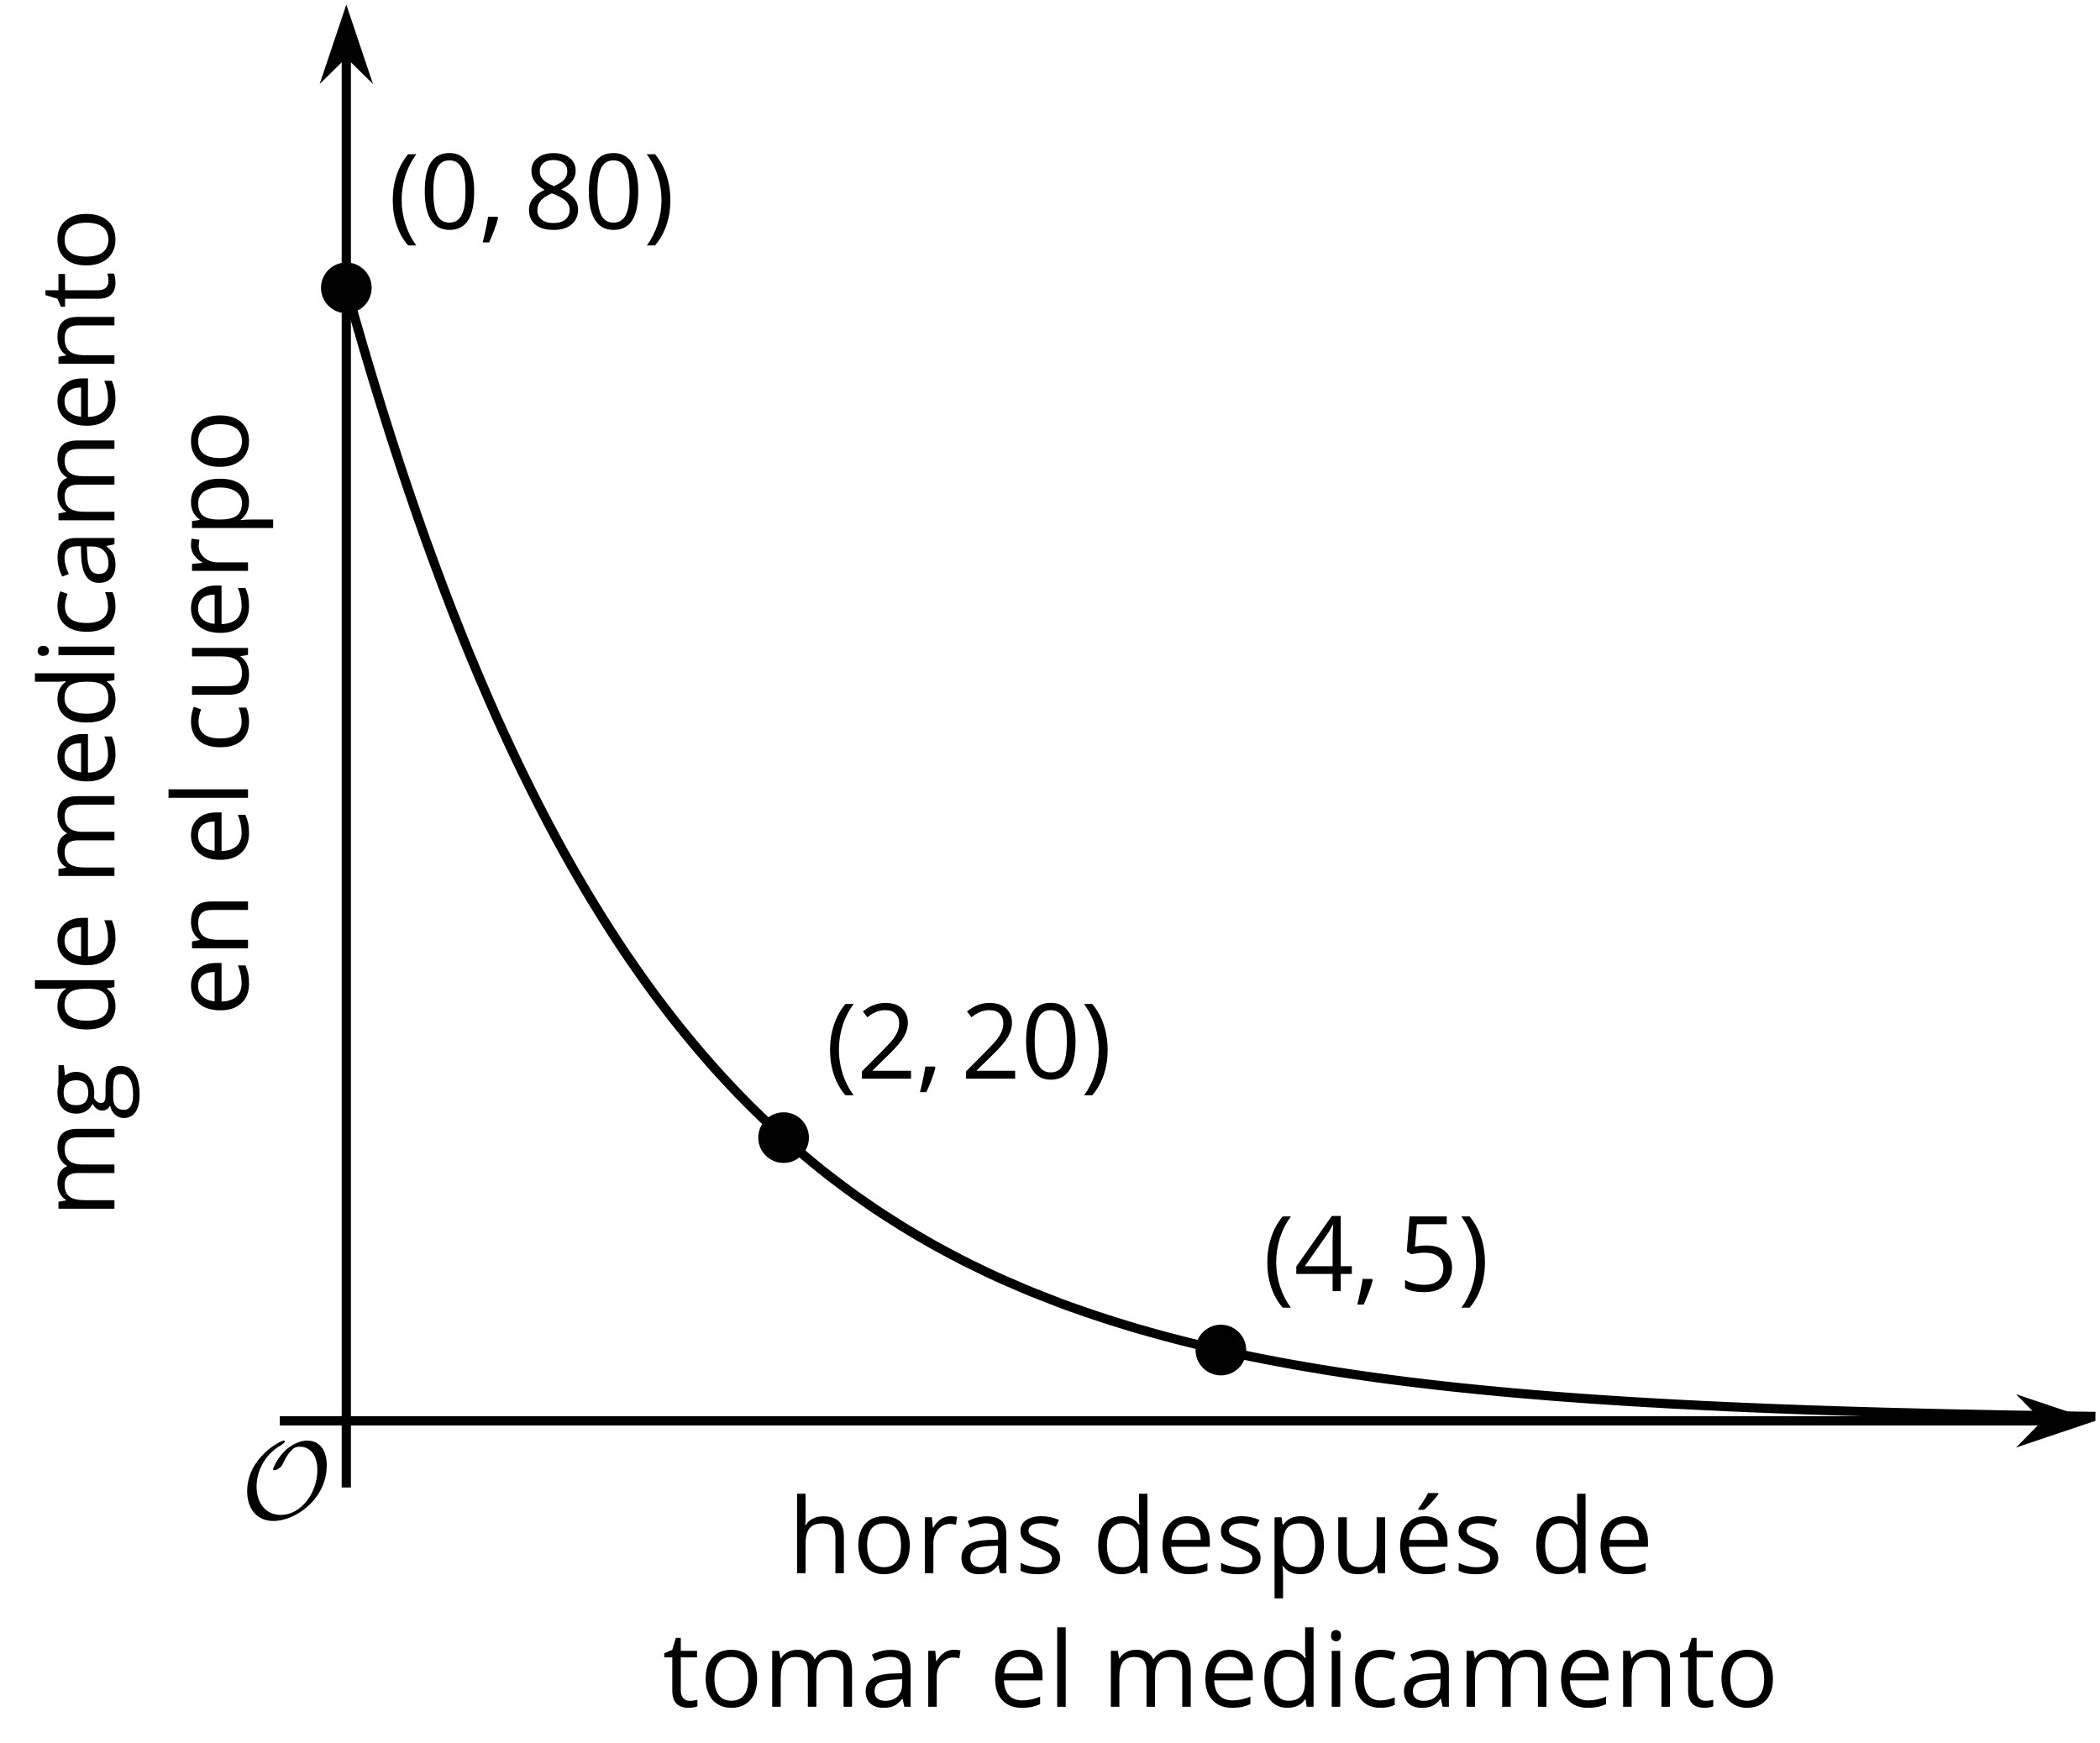 <?xml version='1.0' encoding='UTF-8'?>
<!-- This file was generated by dvisvgm 2.1.3 -->
<svg height='188.48pt' version='1.1' viewBox='-72 -72 227.112 188.48' width='227.112pt' xmlns='http://www.w3.org/2000/svg' xmlns:xlink='http://www.w3.org/1999/xlink'>
<defs>
<path d='M9.289 -5.762C9.289 -7.281 8.62 -8.428 7.161 -8.428C5.918 -8.428 4.866 -7.424 4.782 -7.352C3.826 -6.408 3.467 -5.332 3.467 -5.308C3.467 -5.236 3.527 -5.224 3.587 -5.224C3.814 -5.224 4.005 -5.344 4.184 -5.475C4.399 -5.631 4.411 -5.667 4.543 -5.942C4.651 -6.181 4.926 -6.767 5.368 -7.269C5.655 -7.592 5.894 -7.771 6.372 -7.771C7.532 -7.771 8.273 -6.814 8.273 -5.248C8.273 -2.809 6.539 -0.395 4.328 -0.395C2.63 -0.395 1.698 -1.745 1.698 -3.455C1.698 -5.081 2.534 -6.874 4.28 -7.902C4.399 -7.974 4.758 -8.189 4.758 -8.345C4.758 -8.428 4.663 -8.428 4.639 -8.428C4.22 -8.428 0.681 -6.528 0.681 -2.941C0.681 -1.267 1.554 0.263 3.539 0.263C5.87 0.263 9.289 -2.08 9.289 -5.762Z' id='g0-79'/>
<use id='g7-65' xlink:href='#g5-65'/>
<use id='g7-67' xlink:href='#g5-67'/>
<use id='g7-68' xlink:href='#g5-68'/>
<use id='g7-69' xlink:href='#g5-69'/>
<use id='g7-71' xlink:href='#g5-71'/>
<use id='g7-72' xlink:href='#g5-72'/>
<use id='g7-73' xlink:href='#g5-73'/>
<use id='g7-76' xlink:href='#g5-76'/>
<use id='g7-77' xlink:href='#g5-77'/>
<use id='g7-78' xlink:href='#g5-78'/>
<use id='g7-79' xlink:href='#g5-79'/>
<use id='g7-80' xlink:href='#g5-80'/>
<use id='g7-82' xlink:href='#g5-82'/>
<use id='g7-83' xlink:href='#g5-83'/>
<use id='g7-84' xlink:href='#g5-84'/>
<use id='g7-85' xlink:href='#g5-85'/>
<use id='g7-168' xlink:href='#g5-168'/>
<path d='M0.453 -3.099C0.453 -2.138 0.597 -1.238 0.878 -0.403S1.575 1.166 2.116 1.79H3C2.486 1.094 2.094 0.326 1.823 -0.519S1.414 -2.227 1.414 -3.111C1.414 -4.011 1.547 -4.884 1.812 -5.735C2.083 -6.586 2.481 -7.365 3.011 -8.077H2.116C1.58 -7.436 1.166 -6.691 0.884 -5.84C0.597 -4.989 0.453 -4.077 0.453 -3.099Z' id='g5-8'/>
<path d='M2.895 -3.099C2.895 -4.066 2.751 -4.978 2.47 -5.834C2.188 -6.685 1.773 -7.431 1.232 -8.077H0.337C0.867 -7.365 1.265 -6.586 1.536 -5.735C1.801 -4.884 1.934 -4.011 1.934 -3.111C1.934 -2.227 1.796 -1.359 1.525 -0.519C1.254 0.326 0.862 1.099 0.348 1.79H1.232C1.768 1.171 2.182 0.442 2.464 -0.392C2.751 -1.227 2.895 -2.133 2.895 -3.099Z' id='g5-9'/>
<path d='M1.934 -1.315H0.928C0.878 -0.978 0.796 -0.525 0.674 0.039C0.558 0.602 0.448 1.077 0.348 1.459H1.039C1.232 1.039 1.42 0.586 1.602 0.099C1.785 -0.392 1.923 -0.818 2.017 -1.188L1.934 -1.315Z' id='g5-12'/>
<path d='M5.906 -4.05C5.906 -5.398 5.68 -6.425 5.227 -7.138C4.768 -7.851 4.105 -8.204 3.227 -8.204C2.326 -8.204 1.657 -7.862 1.221 -7.182S0.564 -5.459 0.564 -4.05C0.564 -2.685 0.79 -1.652 1.243 -0.95C1.696 -0.243 2.359 0.11 3.227 0.11C4.133 0.11 4.807 -0.232 5.249 -0.923C5.685 -1.613 5.906 -2.652 5.906 -4.05ZM1.492 -4.05C1.492 -5.227 1.63 -6.077 1.906 -6.608C2.182 -7.144 2.624 -7.409 3.227 -7.409C3.84 -7.409 4.282 -7.138 4.553 -6.597C4.829 -6.061 4.967 -5.21 4.967 -4.05S4.829 -2.039 4.553 -1.492C4.282 -0.95 3.84 -0.68 3.227 -0.68C2.624 -0.68 2.182 -0.95 1.906 -1.481C1.63 -2.022 1.492 -2.873 1.492 -4.05Z' id='g5-16'/>
<path d='M5.862 0V-0.851H1.707V-0.895L3.475 -2.624C4.265 -3.392 4.801 -4.022 5.088 -4.525S5.519 -5.53 5.519 -6.044C5.519 -6.702 5.304 -7.221 4.873 -7.613C4.442 -8 3.845 -8.193 3.088 -8.193C2.21 -8.193 1.403 -7.884 0.657 -7.265L1.144 -6.641C1.514 -6.934 1.845 -7.133 2.144 -7.243C2.448 -7.354 2.762 -7.409 3.099 -7.409C3.564 -7.409 3.928 -7.282 4.188 -7.028C4.448 -6.779 4.58 -6.436 4.58 -6.006C4.58 -5.702 4.53 -5.414 4.425 -5.149S4.166 -4.613 3.961 -4.332S3.326 -3.586 2.68 -2.928L0.552 -0.79V0H5.862Z' id='g5-18'/>
<path d='M6.243 -1.856V-2.691H5.044V-8.122H4.072L0.238 -2.657V-1.856H4.166V0H5.044V-1.856H6.243ZM4.166 -2.691H1.155L3.68 -6.282C3.834 -6.514 4 -6.807 4.177 -7.16H4.221C4.182 -6.497 4.166 -5.901 4.166 -5.376V-2.691Z' id='g5-20'/>
<path d='M3.077 -4.934C2.657 -4.934 2.238 -4.89 1.812 -4.807L2.017 -7.232H5.249V-8.077H1.232L0.928 -4.298L1.403 -3.994C1.989 -4.099 2.459 -4.155 2.807 -4.155C4.188 -4.155 4.878 -3.591 4.878 -2.464C4.878 -1.884 4.696 -1.442 4.343 -1.138C3.978 -0.834 3.475 -0.68 2.829 -0.68C2.459 -0.68 2.077 -0.729 1.696 -0.818C1.315 -0.917 0.994 -1.044 0.735 -1.21V-0.326C1.215 -0.033 1.906 0.11 2.818 0.11C3.751 0.11 4.486 -0.127 5.017 -0.602C5.553 -1.077 5.818 -1.735 5.818 -2.569C5.818 -3.304 5.575 -3.878 5.083 -4.298C4.597 -4.724 3.928 -4.934 3.077 -4.934Z' id='g5-21'/>
<path d='M3.227 -8.193C2.503 -8.193 1.923 -8.022 1.492 -7.669C1.055 -7.326 0.84 -6.856 0.84 -6.271C0.84 -5.856 0.95 -5.486 1.171 -5.149C1.392 -4.818 1.757 -4.508 2.265 -4.221C1.138 -3.707 0.575 -2.983 0.575 -2.061C0.575 -1.37 0.807 -0.834 1.271 -0.453C1.735 -0.077 2.398 0.11 3.26 0.11C4.072 0.11 4.713 -0.088 5.182 -0.486C5.652 -0.89 5.884 -1.425 5.884 -2.094C5.884 -2.547 5.746 -2.945 5.47 -3.293C5.193 -3.635 4.729 -3.961 4.072 -4.276C4.613 -4.547 5.006 -4.845 5.254 -5.171S5.624 -5.862 5.624 -6.26C5.624 -6.862 5.409 -7.337 4.978 -7.68S3.961 -8.193 3.227 -8.193ZM1.481 -2.039C1.481 -2.436 1.602 -2.779 1.851 -3.061C2.099 -3.348 2.497 -3.608 3.044 -3.845C3.757 -3.586 4.26 -3.315 4.547 -3.039C4.834 -2.757 4.978 -2.442 4.978 -2.083C4.978 -1.635 4.823 -1.282 4.519 -1.022S3.785 -0.635 3.238 -0.635C2.68 -0.635 2.249 -0.757 1.945 -1.006C1.635 -1.254 1.481 -1.597 1.481 -2.039ZM3.215 -7.448C3.685 -7.448 4.05 -7.337 4.32 -7.116C4.586 -6.901 4.718 -6.602 4.718 -6.232C4.718 -5.895 4.608 -5.597 4.387 -5.343C4.171 -5.088 3.796 -4.851 3.271 -4.63C2.685 -4.873 2.282 -5.116 2.066 -5.359S1.74 -5.895 1.74 -6.232C1.74 -6.602 1.873 -6.895 2.133 -7.116S2.757 -7.448 3.215 -7.448Z' id='g5-24'/>
<path d='M4.696 0H5.376V-4.133C5.376 -4.84 5.204 -5.354 4.851 -5.674C4.508 -5.994 3.972 -6.155 3.249 -6.155C2.89 -6.155 2.536 -6.111 2.177 -6.017C1.823 -5.923 1.497 -5.796 1.199 -5.635L1.481 -4.934C2.116 -5.243 2.691 -5.398 3.193 -5.398C3.641 -5.398 3.967 -5.282 4.177 -5.061C4.376 -4.829 4.481 -4.481 4.481 -4.006V-3.63L3.453 -3.597C1.497 -3.536 0.519 -2.895 0.519 -1.674C0.519 -1.105 0.691 -0.663 1.028 -0.354C1.37 -0.044 1.84 0.11 2.442 0.11C2.89 0.11 3.265 0.044 3.569 -0.088C3.867 -0.227 4.166 -0.481 4.47 -0.862H4.514L4.696 0ZM2.624 -0.646C2.265 -0.646 1.983 -0.735 1.779 -0.906C1.58 -1.077 1.481 -1.331 1.481 -1.663C1.481 -2.088 1.641 -2.398 1.967 -2.597C2.287 -2.801 2.812 -2.912 3.541 -2.939L4.459 -2.978V-2.431C4.459 -1.867 4.298 -1.431 3.967 -1.116C3.646 -0.801 3.193 -0.646 2.624 -0.646Z' id='g5-65'/>
<path d='M3.392 0.11C4.006 0.11 4.519 0.006 4.923 -0.204V-1.017C4.392 -0.801 3.873 -0.691 3.37 -0.691C2.779 -0.691 2.337 -0.89 2.033 -1.287C1.735 -1.685 1.586 -2.254 1.586 -3C1.586 -4.569 2.199 -5.354 3.431 -5.354C3.613 -5.354 3.829 -5.326 4.066 -5.271C4.304 -5.221 4.525 -5.155 4.729 -5.072L5.011 -5.851C4.845 -5.934 4.619 -6.011 4.326 -6.072S3.746 -6.166 3.453 -6.166C2.552 -6.166 1.856 -5.89 1.37 -5.337C0.878 -4.785 0.635 -4 0.635 -2.989C0.635 -2 0.873 -1.238 1.359 -0.696C1.834 -0.16 2.514 0.11 3.392 0.11Z' id='g5-67'/>
<path d='M5.094 -0.812L5.215 0H5.961V-8.597H5.044V-6.133L5.066 -5.707L5.105 -5.271H5.033C4.597 -5.867 3.967 -6.166 3.144 -6.166C2.354 -6.166 1.74 -5.89 1.298 -5.337S0.635 -4.011 0.635 -3.011S0.856 -1.243 1.293 -0.702C1.735 -0.16 2.354 0.11 3.144 0.11C3.989 0.11 4.619 -0.199 5.044 -0.812H5.094ZM3.26 -0.657C2.713 -0.657 2.293 -0.856 2.011 -1.249S1.586 -2.227 1.586 -3C1.586 -3.762 1.729 -4.354 2.011 -4.773C2.298 -5.188 2.713 -5.398 3.249 -5.398C3.873 -5.398 4.332 -5.215 4.619 -4.851C4.901 -4.481 5.044 -3.867 5.044 -3.011V-2.818C5.044 -2.061 4.906 -1.508 4.619 -1.171C4.343 -0.829 3.884 -0.657 3.26 -0.657Z' id='g5-68'/>
<path d='M3.53 0.11C3.939 0.11 4.287 0.077 4.575 0.022C4.867 -0.044 5.171 -0.144 5.497 -0.282V-1.099C4.862 -0.829 4.215 -0.691 3.564 -0.691C2.945 -0.691 2.464 -0.873 2.122 -1.243C1.785 -1.613 1.602 -2.149 1.586 -2.862H5.757V-3.442C5.757 -4.26 5.536 -4.917 5.094 -5.414C4.652 -5.917 4.05 -6.166 3.293 -6.166C2.481 -6.166 1.84 -5.878 1.359 -5.304C0.873 -4.729 0.635 -3.956 0.635 -2.978C0.635 -2.011 0.895 -1.254 1.414 -0.707C1.928 -0.16 2.635 0.11 3.53 0.11ZM3.282 -5.398C3.762 -5.398 4.127 -5.243 4.387 -4.939C4.646 -4.63 4.773 -4.188 4.773 -3.608H1.608C1.657 -4.166 1.829 -4.608 2.122 -4.923C2.409 -5.238 2.796 -5.398 3.282 -5.398Z' id='g5-69'/>
<path d='M5.928 -6.055H3.834C3.58 -6.127 3.293 -6.166 2.978 -6.166C2.249 -6.166 1.685 -5.989 1.287 -5.624C0.89 -5.271 0.691 -4.757 0.691 -4.094C0.691 -3.696 0.79 -3.343 0.983 -3.033C1.182 -2.724 1.436 -2.503 1.751 -2.376C1.497 -2.221 1.309 -2.061 1.193 -1.895S1.017 -1.536 1.017 -1.315C1.017 -1.122 1.072 -0.95 1.171 -0.801C1.282 -0.652 1.409 -0.547 1.564 -0.475C1.138 -0.381 0.807 -0.199 0.569 0.072S0.215 0.657 0.215 1.028C0.215 1.564 0.431 1.983 0.862 2.276C1.287 2.569 1.901 2.718 2.691 2.718C3.724 2.718 4.508 2.541 5.044 2.188C5.58 1.84 5.851 1.326 5.851 0.657C5.851 0.133 5.674 -0.271 5.326 -0.547C4.972 -0.823 4.47 -0.961 3.812 -0.961H2.74C2.409 -0.961 2.177 -1 2.039 -1.083C1.901 -1.16 1.834 -1.282 1.834 -1.448C1.834 -1.762 2.028 -2.022 2.42 -2.227C2.58 -2.199 2.746 -2.182 2.928 -2.182C3.635 -2.182 4.193 -2.359 4.597 -2.713S5.204 -3.541 5.204 -4.133C5.204 -4.392 5.166 -4.63 5.083 -4.84C5 -5.044 4.912 -5.215 4.807 -5.343L5.928 -5.475V-6.055ZM1.099 1.017C1.099 0.646 1.215 0.359 1.448 0.16S2.006 -0.138 2.42 -0.138H3.519C4.077 -0.138 4.459 -0.077 4.663 0.055C4.867 0.177 4.967 0.409 4.967 0.735C4.967 1.127 4.785 1.442 4.409 1.669C4.044 1.901 3.47 2.017 2.702 2.017C2.188 2.017 1.79 1.934 1.514 1.762S1.099 1.343 1.099 1.017ZM1.597 -4.116C1.597 -4.575 1.713 -4.917 1.945 -5.149S2.508 -5.497 2.939 -5.497C3.845 -5.497 4.298 -5.044 4.298 -4.133C4.298 -3.265 3.851 -2.829 2.956 -2.829C2.53 -2.829 2.193 -2.939 1.956 -3.155S1.597 -3.691 1.597 -4.116Z' id='g5-71'/>
<path d='M5.116 0H6.033V-3.95C6.033 -4.718 5.845 -5.276 5.481 -5.624C5.105 -5.978 4.553 -6.155 3.812 -6.155C3.387 -6.155 3.006 -6.072 2.674 -5.901C2.337 -5.735 2.083 -5.508 1.901 -5.215H1.845C1.873 -5.42 1.89 -5.68 1.89 -5.994V-8.597H0.972V0H1.89V-3.166C1.89 -3.956 2.033 -4.519 2.332 -4.867C2.619 -5.215 3.088 -5.387 3.724 -5.387C4.204 -5.387 4.553 -5.265 4.779 -5.022S5.116 -4.409 5.116 -3.917V0Z' id='g5-72'/>
<path d='M1.89 0V-6.055H0.972V0H1.89ZM0.895 -7.696C0.895 -7.492 0.945 -7.337 1.05 -7.238C1.155 -7.133 1.282 -7.083 1.436 -7.083C1.586 -7.083 1.713 -7.133 1.818 -7.238C1.923 -7.337 1.978 -7.492 1.978 -7.696S1.923 -8.055 1.818 -8.155S1.586 -8.304 1.436 -8.304C1.282 -8.304 1.155 -8.254 1.05 -8.155C0.945 -8.061 0.895 -7.906 0.895 -7.696Z' id='g5-73'/>
<path d='M1.89 0V-8.597H0.972V0H1.89Z' id='g5-76'/>
<path d='M8.691 0H9.608V-3.95C9.608 -4.724 9.436 -5.287 9.094 -5.635C8.757 -5.989 8.243 -6.166 7.558 -6.166C7.122 -6.166 6.729 -6.072 6.387 -5.89S5.785 -5.453 5.602 -5.138H5.558C5.265 -5.823 4.646 -6.166 3.702 -6.166C3.309 -6.166 2.961 -6.083 2.641 -5.917C2.332 -5.751 2.083 -5.519 1.912 -5.227H1.867L1.718 -6.055H0.972V0H1.89V-3.177C1.89 -3.961 2.022 -4.525 2.287 -4.873C2.558 -5.215 2.978 -5.387 3.552 -5.387C3.989 -5.387 4.315 -5.265 4.519 -5.028C4.724 -4.785 4.829 -4.42 4.829 -3.939V0H5.746V-3.381C5.746 -4.061 5.884 -4.569 6.155 -4.895S6.851 -5.387 7.42 -5.387C7.856 -5.387 8.177 -5.265 8.381 -5.028C8.586 -4.785 8.691 -4.42 8.691 -3.939V0Z' id='g5-77'/>
<path d='M5.116 0H6.033V-3.95C6.033 -4.724 5.851 -5.287 5.481 -5.635C5.111 -5.989 4.564 -6.166 3.834 -6.166C3.42 -6.166 3.039 -6.083 2.702 -5.923C2.365 -5.757 2.099 -5.525 1.912 -5.227H1.867L1.718 -6.055H0.972V0H1.89V-3.177C1.89 -3.967 2.039 -4.53 2.332 -4.873S3.088 -5.387 3.724 -5.387C4.204 -5.387 4.553 -5.265 4.779 -5.022S5.116 -4.409 5.116 -3.917V0Z' id='g5-78'/>
<path d='M6.199 -3.033C6.199 -3.994 5.95 -4.757 5.448 -5.32C4.95 -5.884 4.276 -6.166 3.431 -6.166C2.552 -6.166 1.867 -5.89 1.376 -5.337C0.884 -4.79 0.635 -4.022 0.635 -3.033C0.635 -2.398 0.751 -1.84 0.978 -1.365S1.53 -0.525 1.95 -0.271S2.851 0.11 3.392 0.11C4.271 0.11 4.956 -0.166 5.453 -0.718C5.95 -1.276 6.199 -2.044 6.199 -3.033ZM1.586 -3.033C1.586 -3.812 1.74 -4.403 2.044 -4.796S2.801 -5.387 3.403 -5.387C4.011 -5.387 4.47 -5.188 4.785 -4.785C5.094 -4.387 5.249 -3.801 5.249 -3.033C5.249 -2.254 5.094 -1.669 4.785 -1.26C4.47 -0.862 4.017 -0.657 3.414 -0.657S2.359 -0.862 2.05 -1.265S1.586 -2.26 1.586 -3.033Z' id='g5-79'/>
<path d='M3.79 0.11C4.58 0.11 5.193 -0.166 5.635 -0.718C6.083 -1.265 6.304 -2.039 6.304 -3.033C6.304 -4.022 6.088 -4.796 5.646 -5.343C5.215 -5.89 4.591 -6.166 3.79 -6.166C3.387 -6.166 3.028 -6.094 2.713 -5.945S2.127 -5.558 1.89 -5.227H1.845L1.718 -6.055H0.972V2.718H1.89V0.227C1.89 -0.088 1.867 -0.425 1.823 -0.779H1.89C2.111 -0.475 2.387 -0.254 2.707 -0.11C3.039 0.039 3.398 0.11 3.79 0.11ZM3.657 -5.387C4.193 -5.387 4.613 -5.182 4.906 -4.785C5.204 -4.376 5.354 -3.801 5.354 -3.044C5.354 -2.298 5.204 -1.718 4.906 -1.293C4.613 -0.867 4.204 -0.657 3.68 -0.657C3.055 -0.657 2.597 -0.84 2.315 -1.204C2.033 -1.575 1.89 -2.182 1.89 -3.033V-3.238C1.895 -3.983 2.039 -4.53 2.315 -4.873S3.039 -5.387 3.657 -5.387Z' id='g5-80'/>
<path d='M3.735 -6.166C3.354 -6.166 3.006 -6.061 2.691 -5.845S2.105 -5.326 1.878 -4.934H1.834L1.729 -6.055H0.972V0H1.89V-3.249C1.89 -3.84 2.066 -4.337 2.409 -4.735C2.762 -5.133 3.177 -5.332 3.669 -5.332C3.862 -5.332 4.083 -5.304 4.332 -5.249L4.459 -6.099C4.243 -6.144 4.006 -6.166 3.735 -6.166Z' id='g5-82'/>
<path d='M4.878 -1.652C4.878 -2.055 4.751 -2.387 4.497 -2.652C4.249 -2.917 3.762 -3.182 3.044 -3.442C2.519 -3.635 2.166 -3.785 1.983 -3.89S1.669 -4.099 1.58 -4.215C1.503 -4.332 1.459 -4.47 1.459 -4.63C1.459 -4.867 1.569 -5.055 1.79 -5.193S2.337 -5.398 2.773 -5.398C3.265 -5.398 3.818 -5.271 4.425 -5.022L4.751 -5.768C4.127 -6.033 3.492 -6.166 2.84 -6.166C2.138 -6.166 1.591 -6.022 1.188 -5.735C0.785 -5.453 0.586 -5.061 0.586 -4.569C0.586 -4.293 0.641 -4.055 0.762 -3.856C0.873 -3.657 1.05 -3.481 1.293 -3.326C1.525 -3.166 1.928 -2.983 2.492 -2.773C3.083 -2.547 3.481 -2.348 3.691 -2.177C3.89 -2.011 3.994 -1.812 3.994 -1.575C3.994 -1.26 3.867 -1.028 3.608 -0.873C3.348 -0.724 2.983 -0.646 2.503 -0.646C2.193 -0.646 1.873 -0.691 1.536 -0.773C1.204 -0.856 0.895 -0.972 0.602 -1.122V-0.271C1.05 -0.017 1.68 0.11 2.481 0.11C3.238 0.11 3.829 -0.044 4.249 -0.348S4.878 -1.088 4.878 -1.652Z' id='g5-83'/>
<path d='M2.928 -0.646C2.624 -0.646 2.387 -0.746 2.215 -0.939S1.956 -1.414 1.956 -1.779V-5.343H3.713V-6.055H1.956V-7.459H1.425L1.039 -6.166L0.171 -5.785V-5.343H1.039V-1.74C1.039 -0.508 1.624 0.11 2.796 0.11C2.95 0.11 3.127 0.094 3.315 0.066C3.514 0.033 3.657 -0.006 3.757 -0.055V-0.757C3.669 -0.729 3.547 -0.707 3.398 -0.685C3.249 -0.657 3.088 -0.646 2.928 -0.646Z' id='g5-84'/>
<path d='M1.834 -6.055H0.906V-2.094C0.906 -1.326 1.088 -0.762 1.459 -0.414C1.823 -0.066 2.376 0.11 3.111 0.11C3.536 0.11 3.917 0.033 4.254 -0.127C4.586 -0.287 4.845 -0.514 5.033 -0.812H5.083L5.215 0H5.972V-6.055H5.055V-2.873C5.055 -2.088 4.906 -1.525 4.619 -1.177C4.32 -0.829 3.862 -0.657 3.227 -0.657C2.746 -0.657 2.398 -0.779 2.171 -1.022S1.834 -1.635 1.834 -2.127V-6.055Z' id='g5-85'/>
<path d='M3.53 0.11C3.939 0.11 4.287 0.077 4.575 0.022C4.867 -0.044 5.171 -0.144 5.497 -0.282V-1.099C4.862 -0.829 4.215 -0.691 3.564 -0.691C2.945 -0.691 2.464 -0.873 2.122 -1.243C1.785 -1.613 1.602 -2.149 1.586 -2.862H5.757V-3.442C5.757 -4.26 5.536 -4.917 5.094 -5.414C4.652 -5.917 4.05 -6.166 3.293 -6.166C2.481 -6.166 1.84 -5.878 1.359 -5.304C0.873 -4.729 0.635 -3.956 0.635 -2.978C0.635 -2.011 0.895 -1.254 1.414 -0.707C1.928 -0.16 2.635 0.11 3.53 0.11ZM3.282 -5.398C3.762 -5.398 4.127 -5.243 4.387 -4.939C4.646 -4.63 4.773 -4.188 4.773 -3.608H1.608C1.657 -4.166 1.829 -4.608 2.122 -4.923C2.409 -5.238 2.796 -5.398 3.282 -5.398ZM2.602 -6.994V-6.856H3.215C3.453 -7.05 3.729 -7.32 4.05 -7.669S4.613 -8.315 4.773 -8.553V-8.669H3.657C3.541 -8.431 3.381 -8.149 3.171 -7.823C2.972 -7.497 2.779 -7.221 2.602 -6.994Z' id='g5-168'/>
</defs>
<g id='page1'>
<path d='M-34.547 81.664H149.324' fill='none' stroke='#000000' stroke-linejoin='bevel' stroke-miterlimit='10.037' stroke-width='1'/>
<path d='M153.039 81.664L147.852 79.922L149.57 81.664L147.852 83.41Z'/>
<path d='M153.039 81.664L147.852 79.922L149.57 81.664L147.852 83.41Z' fill='none' stroke='#000000' stroke-miterlimit='10.037' stroke-width='1'/>
<path d='M-34.547 81.664V-66.211' fill='none' stroke='#000000' stroke-linejoin='bevel' stroke-miterlimit='10.037' stroke-width='1'/>
<path d='M-34.547 -69.93L-36.289 -64.738L-34.547 -66.457L-32.801 -64.738Z'/>
<path d='M-34.547 -69.93L-36.289 -64.738L-34.547 -66.457L-32.801 -64.738Z' fill='none' stroke='#000000' stroke-miterlimit='10.037' stroke-width='1'/>
<path d='M-34.547 -40.871L-33.594 -37.527L-32.645 -34.254L-31.695 -31.066L-30.742 -27.968L-29.793 -24.953L-28.844 -22.023L-27.891 -19.179L-26.941 -16.398L-25.988 -13.699L-25.039 -11.09L-24.09 -8.543L-23.137 -6.055L-22.188 -3.652L-21.238 -1.297L-20.285 0.981L-19.336 3.188L-18.387 5.359L-17.434 7.453L-16.484 9.488L-15.535 11.473L-14.582 13.398L-13.633 15.273L-12.684 17.098L-11.73 18.875L-10.781 20.605L-9.832 22.285L-8.879 23.914L-7.93 25.496L-6.98 27.039L-6.027 28.547L-5.078 30.004L-4.129 31.426L-3.176 32.801L-2.227 34.148L-1.277 35.457L-0.324 36.723L0.625 37.961L1.574 39.16L2.527 40.324L3.477 41.465L4.426 42.566L5.379 43.648L6.328 44.688L7.281 45.707L8.23 46.699L9.18 47.656L10.133 48.586L11.082 49.508L12.031 50.387L12.984 51.246L13.934 52.078L14.883 52.887L15.836 53.684L16.785 54.457L17.734 55.207L18.688 55.93L19.637 56.641L20.586 57.324L21.539 57.988L22.488 58.648L23.438 59.273L24.391 59.887L25.34 60.488L26.289 61.074L27.242 61.637L28.191 62.191L29.141 62.73L30.094 63.246L31.043 63.75L31.992 64.25L32.945 64.727L33.895 65.191L34.844 65.648L35.797 66.09L36.746 66.516L37.695 66.922L38.648 67.34L39.598 67.731L40.551 68.109L41.5 68.477L42.449 68.848L43.402 69.203L44.352 69.539L45.301 69.871L46.254 70.195L47.203 70.512L48.152 70.816L49.105 71.113L50.055 71.406L51.004 71.688L51.957 71.961L52.906 72.227L53.855 72.488L54.809 72.738L55.758 72.984L56.707 73.223L57.66 73.457L58.609 73.68L59.559 73.902L60.512 74.113L61.461 74.32L62.41 74.523L63.363 74.719L64.312 74.91L65.262 75.098L66.215 75.277L67.164 75.453L68.114 75.621L69.067 75.789L70.016 75.949L70.969 76.109L71.918 76.262L72.867 76.41L73.821 76.555L74.77 76.695L75.719 76.832L76.672 76.965L77.621 77.094L78.571 77.219L79.524 77.34L80.473 77.461L81.422 77.574L82.375 77.688L83.324 77.797L84.274 77.902L85.227 78.008L86.176 78.106L87.125 78.203L88.078 78.301L89.028 78.391L89.977 78.481L90.93 78.57L91.879 78.656L92.828 78.738L93.781 78.816L94.731 78.894L95.68 78.973L96.633 79.047L97.582 79.117L98.531 79.188L99.485 79.258L100.434 79.324L101.383 79.387L102.336 79.449L103.285 79.512L104.239 79.57L105.188 79.629L106.137 79.684L107.09 79.738L108.039 79.789L108.989 79.844L109.942 79.891L110.891 79.941L111.84 79.988L112.793 80.035L113.742 80.078L114.692 80.125L115.645 80.164L116.594 80.207L117.543 80.246L118.496 80.285L119.446 80.324L120.395 80.359L121.348 80.394L122.297 80.43L123.246 80.465L124.199 80.5L125.149 80.531L126.098 80.562L127.051 80.594L128 80.621L128.949 80.648L129.903 80.68L130.852 80.707L131.801 80.731L132.754 80.758L133.703 80.781L134.656 80.805L135.606 80.828L136.555 80.852L137.508 80.875L138.457 80.898L139.406 80.918L140.36 80.938L141.309 80.957L142.258 80.977L143.211 80.996L144.16 81.016L145.11 81.035L146.063 81.051L147.012 81.066L147.961 81.082L148.914 81.102L149.864 81.117L150.813 81.129L151.766 81.144L152.715 81.16L153.664 81.172L154.617 81.188' fill='none' stroke='#000000' stroke-linejoin='bevel' stroke-miterlimit='10.037' stroke-width='1'/>
<path d='M-31.805 -40.871C-31.805 -42.382 -33.031 -43.609 -34.547 -43.609C-36.059 -43.609 -37.285 -42.382 -37.285 -40.871C-37.285 -39.355 -36.059 -38.129 -34.547 -38.129C-33.031 -38.129 -31.805 -39.355 -31.805 -40.871Z'/>
<g transform='matrix(1 0 0 1 -32.887 -94.095)'>
<use x='2.91' xlink:href='#g5-8' y='46.85'/>
<use x='6.261' xlink:href='#g5-16' y='46.85'/>
<use x='12.746' xlink:href='#g5-12' y='46.85'/>
<use x='17.521' xlink:href='#g5-24' y='46.85'/>
<use x='24.006' xlink:href='#g5-16' y='46.85'/>
<use x='30.491' xlink:href='#g5-9' y='46.85'/>
</g>
<path d='M15.484 51.031C15.484 49.52 14.258 48.293 12.746 48.293C11.23 48.293 10.004 49.52 10.004 51.031C10.004 52.547 11.23 53.773 12.746 53.773C14.258 53.773 15.484 52.547 15.484 51.031Z'/>
<g transform='matrix(1 0 0 1 14.403 -2.193)'>
<use x='2.91' xlink:href='#g5-8' y='46.85'/>
<use x='6.261' xlink:href='#g5-18' y='46.85'/>
<use x='12.746' xlink:href='#g5-12' y='46.85'/>
<use x='17.521' xlink:href='#g5-18' y='46.85'/>
<use x='24.006' xlink:href='#g5-16' y='46.85'/>
<use x='30.491' xlink:href='#g5-9' y='46.85'/>
</g>
<path d='M62.773 74.008C62.773 72.492 61.547 71.266 60.035 71.266C58.523 71.266 57.297 72.492 57.297 74.008C57.297 75.519 58.523 76.746 60.035 76.746C61.547 76.746 62.773 75.519 62.773 74.008Z'/>
<g transform='matrix(1 0 0 1 61.694 20.782)'>
<use x='2.91' xlink:href='#g5-8' y='46.85'/>
<use x='6.261' xlink:href='#g5-20' y='46.85'/>
<use x='12.746' xlink:href='#g5-12' y='46.85'/>
<use x='17.521' xlink:href='#g5-21' y='46.85'/>
<use x='24.006' xlink:href='#g5-9' y='46.85'/>
</g>
<g transform='matrix(1 0 0 1 -48.861 45.38)'>
<use x='2.91' xlink:href='#g0-79' y='46.85'/>
</g>
<path d='M-34.547 88.867V81.664' fill='none' stroke='#000000' stroke-linejoin='bevel' stroke-miterlimit='10.037' stroke-width='1'/>
<path d='M-41.746 81.664H-34.547' fill='none' stroke='#000000' stroke-linejoin='bevel' stroke-miterlimit='10.037' stroke-width='1'/>
<g transform='matrix(1 0 0 1 -3.24 65.737)'>
<use x='16.471' xlink:href='#g7-72' y='32.405'/>
<use x='23.433' xlink:href='#g7-79' y='32.405'/>
<use x='30.293' xlink:href='#g7-82' y='32.405'/>
<use x='34.7' xlink:href='#g7-65' y='32.405'/>
<use x='41.014' xlink:href='#g7-83' y='32.405'/>
<use x='49.373' xlink:href='#g7-68' y='32.405'/>
<use x='56.324' xlink:href='#g7-69' y='32.405'/>
<use x='62.696' xlink:href='#g7-83' y='32.405'/>
<use x='68.113' xlink:href='#g7-80' y='32.405'/>
<use x='75.064' xlink:href='#g7-85' y='32.405'/>
<use x='82.026' xlink:href='#g7-168' y='32.405'/>
<use x='88.397' xlink:href='#g7-83' y='32.405'/>
<use x='96.756' xlink:href='#g7-68' y='32.405'/>
<use x='103.707' xlink:href='#g7-69' y='32.405'/>
<use x='2.91' xlink:href='#g7-84' y='46.85'/>
<use x='6.92' xlink:href='#g7-79' y='46.85'/>
<use x='13.78' xlink:href='#g7-77' y='46.85'/>
<use x='24.342' xlink:href='#g7-65' y='46.85'/>
<use x='30.657' xlink:href='#g7-82' y='46.85'/>
<use x='38.232' xlink:href='#g7-69' y='46.85'/>
<use x='44.603' xlink:href='#g7-76' y='46.85'/>
<use x='50.407' xlink:href='#g7-77' y='46.85'/>
<use x='60.969' xlink:href='#g7-69' y='46.85'/>
<use x='67.341' xlink:href='#g7-68' y='46.85'/>
<use x='74.292' xlink:href='#g7-73' y='46.85'/>
<use x='77.154' xlink:href='#g7-67' y='46.85'/>
<use x='82.56' xlink:href='#g7-65' y='46.85'/>
<use x='88.874' xlink:href='#g7-77' y='46.85'/>
<use x='99.437' xlink:href='#g7-69' y='46.85'/>
<use x='105.808' xlink:href='#g7-78' y='46.85'/>
<use x='112.77' xlink:href='#g7-84' y='46.85'/>
<use x='116.779' xlink:href='#g7-79' y='46.85'/>
</g>
<g transform='matrix(0 -1 1 0 -92.028 62.599)'>
<use x='2.91' xlink:href='#g7-77' y='32.405'/>
<use x='13.473' xlink:href='#g7-71' y='32.405'/>
<use x='22.627' xlink:href='#g7-68' y='32.405'/>
<use x='29.578' xlink:href='#g7-69' y='32.405'/>
<use x='38.891' xlink:href='#g7-77' y='32.405'/>
<use x='49.453' xlink:href='#g7-69' y='32.405'/>
<use x='55.825' xlink:href='#g7-68' y='32.405'/>
<use x='62.775' xlink:href='#g7-73' y='32.405'/>
<use x='65.637' xlink:href='#g7-67' y='32.405'/>
<use x='71.043' xlink:href='#g7-65' y='32.405'/>
<use x='77.358' xlink:href='#g7-77' y='32.405'/>
<use x='87.92' xlink:href='#g7-69' y='32.405'/>
<use x='94.292' xlink:href='#g7-78' y='32.405'/>
<use x='101.254' xlink:href='#g7-84' y='32.405'/>
<use x='105.263' xlink:href='#g7-79' y='32.405'/>
<use x='24.7' xlink:href='#g7-69' y='46.85'/>
<use x='31.071' xlink:href='#g7-78' y='46.85'/>
<use x='40.975' xlink:href='#g7-69' y='46.85'/>
<use x='47.346' xlink:href='#g7-76' y='46.85'/>
<use x='53.15' xlink:href='#g7-67' y='46.85'/>
<use x='58.556' xlink:href='#g7-85' y='46.85'/>
<use x='65.518' xlink:href='#g7-69' y='46.85'/>
<use x='71.889' xlink:href='#g7-82' y='46.85'/>
<use x='76.523' xlink:href='#g7-80' y='46.85'/>
<use x='83.474' xlink:href='#g7-79' y='46.85'/>
</g>
</g>
</svg>
